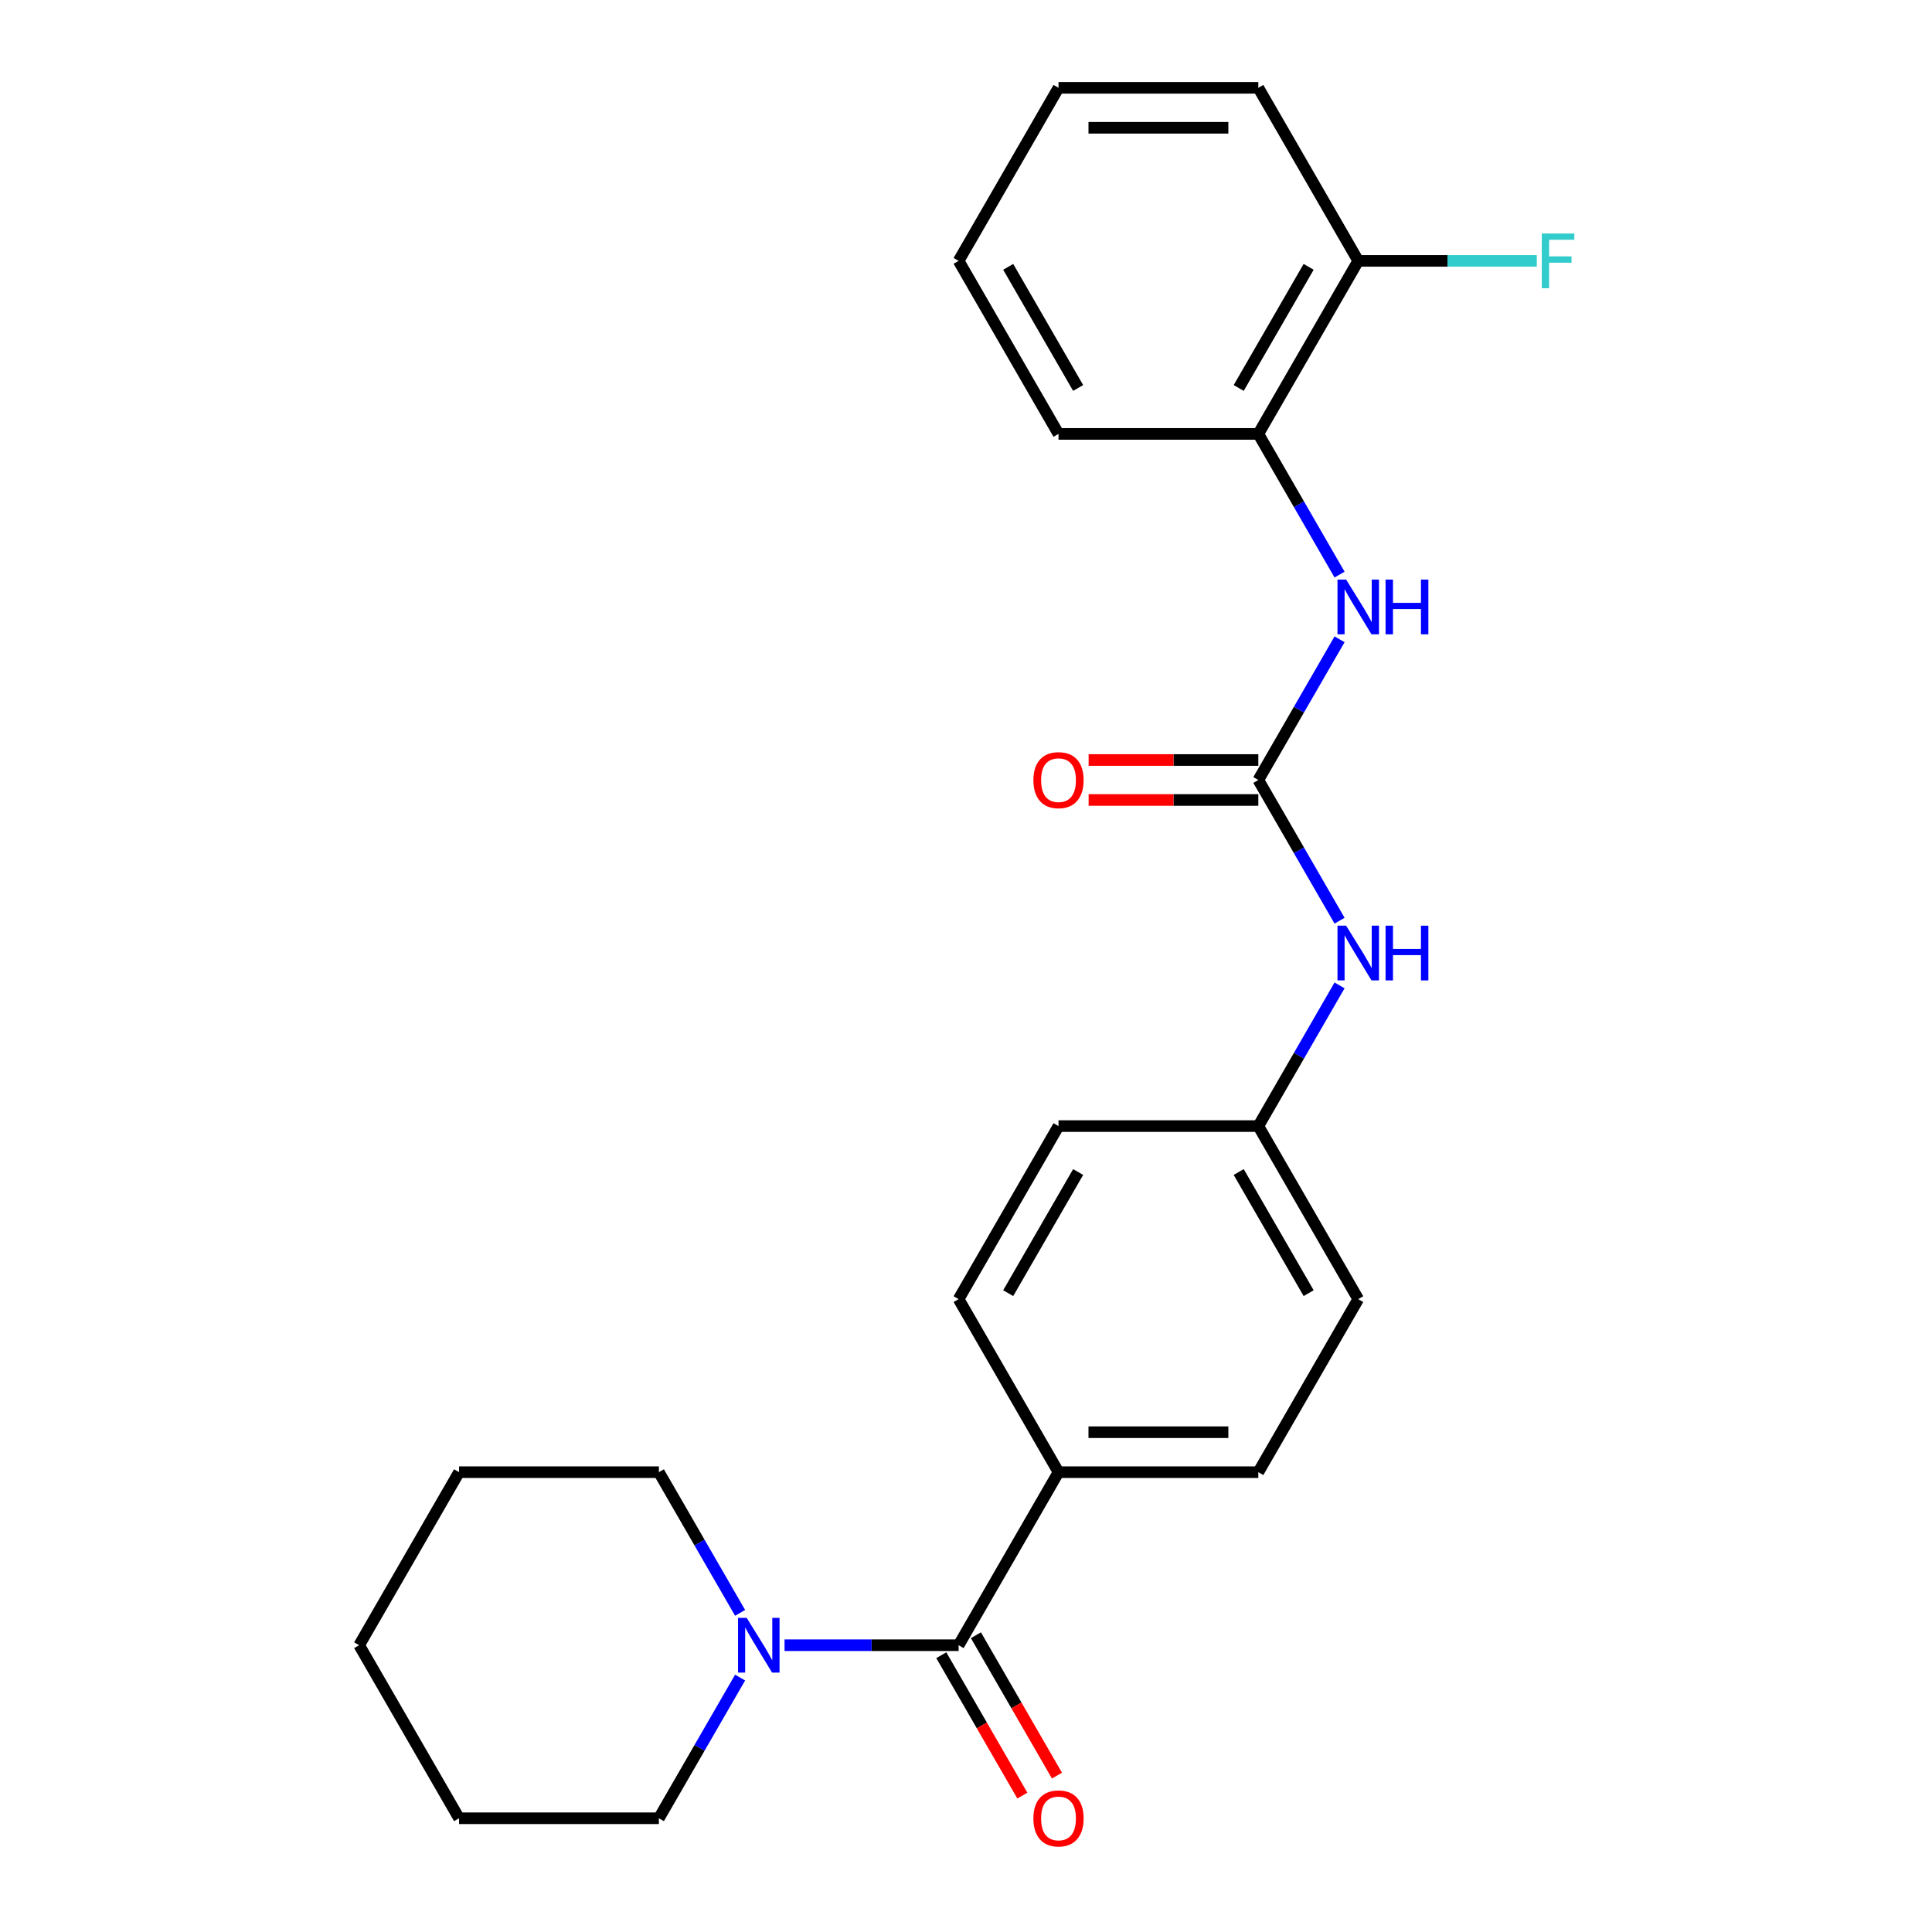 <?xml version='1.0' encoding='iso-8859-1'?>
<svg version='1.1' baseProfile='full'
              xmlns='http://www.w3.org/2000/svg'
                      xmlns:rdkit='http://www.rdkit.org/xml'
                      xmlns:xlink='http://www.w3.org/1999/xlink'
                  xml:space='preserve'
width='1000px' height='1000px' viewBox='0 0 1000 1000'>
<!-- END OF HEADER -->
<rect style='opacity:1.0;fill:#FFFFFF;stroke:none' width='1000' height='1000' x='0' y='0'> </rect>
<path class='bond-1' d='M 496.174,851.563 L 451.124,851.563' style='fill:none;fill-rule:evenodd;stroke:#000000;stroke-width:6px;stroke-linecap:butt;stroke-linejoin:miter;stroke-opacity:1' />
<path class='bond-1' d='M 451.124,851.563 L 406.075,851.563' style='fill:none;fill-rule:evenodd;stroke:#0000FF;stroke-width:6px;stroke-linecap:butt;stroke-linejoin:miter;stroke-opacity:1' />
<path class='bond-5' d='M 496.174,851.563 L 547.885,761.995' style='fill:none;fill-rule:evenodd;stroke:#000000;stroke-width:6px;stroke-linecap:butt;stroke-linejoin:miter;stroke-opacity:1' />
<path class='bond-6' d='M 487.217,856.734 L 508.192,893.065' style='fill:none;fill-rule:evenodd;stroke:#000000;stroke-width:6px;stroke-linecap:butt;stroke-linejoin:miter;stroke-opacity:1' />
<path class='bond-6' d='M 508.192,893.065 L 529.168,929.396' style='fill:none;fill-rule:evenodd;stroke:#FF0000;stroke-width:6px;stroke-linecap:butt;stroke-linejoin:miter;stroke-opacity:1' />
<path class='bond-6' d='M 505.13,846.391 L 526.106,882.722' style='fill:none;fill-rule:evenodd;stroke:#000000;stroke-width:6px;stroke-linecap:butt;stroke-linejoin:miter;stroke-opacity:1' />
<path class='bond-6' d='M 526.106,882.722 L 547.082,919.053' style='fill:none;fill-rule:evenodd;stroke:#FF0000;stroke-width:6px;stroke-linecap:butt;stroke-linejoin:miter;stroke-opacity:1' />
<path class='bond-0' d='M 651.309,403.725 L 672.331,440.136' style='fill:none;fill-rule:evenodd;stroke:#000000;stroke-width:6px;stroke-linecap:butt;stroke-linejoin:miter;stroke-opacity:1' />
<path class='bond-0' d='M 672.331,440.136 L 693.353,476.547' style='fill:none;fill-rule:evenodd;stroke:#0000FF;stroke-width:6px;stroke-linecap:butt;stroke-linejoin:miter;stroke-opacity:1' />
<path class='bond-2' d='M 651.309,403.725 L 672.331,367.314' style='fill:none;fill-rule:evenodd;stroke:#000000;stroke-width:6px;stroke-linecap:butt;stroke-linejoin:miter;stroke-opacity:1' />
<path class='bond-2' d='M 672.331,367.314 L 693.353,330.903' style='fill:none;fill-rule:evenodd;stroke:#0000FF;stroke-width:6px;stroke-linecap:butt;stroke-linejoin:miter;stroke-opacity:1' />
<path class='bond-7' d='M 651.309,393.382 L 607.39,393.382' style='fill:none;fill-rule:evenodd;stroke:#000000;stroke-width:6px;stroke-linecap:butt;stroke-linejoin:miter;stroke-opacity:1' />
<path class='bond-7' d='M 607.39,393.382 L 563.471,393.382' style='fill:none;fill-rule:evenodd;stroke:#FF0000;stroke-width:6px;stroke-linecap:butt;stroke-linejoin:miter;stroke-opacity:1' />
<path class='bond-7' d='M 651.309,414.067 L 607.39,414.067' style='fill:none;fill-rule:evenodd;stroke:#000000;stroke-width:6px;stroke-linecap:butt;stroke-linejoin:miter;stroke-opacity:1' />
<path class='bond-7' d='M 607.39,414.067 L 563.471,414.067' style='fill:none;fill-rule:evenodd;stroke:#FF0000;stroke-width:6px;stroke-linecap:butt;stroke-linejoin:miter;stroke-opacity:1' />
<path class='bond-15' d='M 383.082,834.817 L 362.06,798.406' style='fill:none;fill-rule:evenodd;stroke:#0000FF;stroke-width:6px;stroke-linecap:butt;stroke-linejoin:miter;stroke-opacity:1' />
<path class='bond-15' d='M 362.06,798.406 L 341.038,761.995' style='fill:none;fill-rule:evenodd;stroke:#000000;stroke-width:6px;stroke-linecap:butt;stroke-linejoin:miter;stroke-opacity:1' />
<path class='bond-16' d='M 383.082,868.308 L 362.06,904.719' style='fill:none;fill-rule:evenodd;stroke:#0000FF;stroke-width:6px;stroke-linecap:butt;stroke-linejoin:miter;stroke-opacity:1' />
<path class='bond-16' d='M 362.06,904.719 L 341.038,941.13' style='fill:none;fill-rule:evenodd;stroke:#000000;stroke-width:6px;stroke-linecap:butt;stroke-linejoin:miter;stroke-opacity:1' />
<path class='bond-3' d='M 693.353,297.412 L 672.331,261.001' style='fill:none;fill-rule:evenodd;stroke:#0000FF;stroke-width:6px;stroke-linecap:butt;stroke-linejoin:miter;stroke-opacity:1' />
<path class='bond-3' d='M 672.331,261.001 L 651.309,224.59' style='fill:none;fill-rule:evenodd;stroke:#000000;stroke-width:6px;stroke-linecap:butt;stroke-linejoin:miter;stroke-opacity:1' />
<path class='bond-8' d='M 651.309,224.59 L 703.021,135.022' style='fill:none;fill-rule:evenodd;stroke:#000000;stroke-width:6px;stroke-linecap:butt;stroke-linejoin:miter;stroke-opacity:1' />
<path class='bond-8' d='M 641.152,200.812 L 677.351,138.115' style='fill:none;fill-rule:evenodd;stroke:#000000;stroke-width:6px;stroke-linecap:butt;stroke-linejoin:miter;stroke-opacity:1' />
<path class='bond-17' d='M 651.309,224.59 L 547.885,224.59' style='fill:none;fill-rule:evenodd;stroke:#000000;stroke-width:6px;stroke-linecap:butt;stroke-linejoin:miter;stroke-opacity:1' />
<path class='bond-4' d='M 693.353,510.038 L 672.331,546.449' style='fill:none;fill-rule:evenodd;stroke:#0000FF;stroke-width:6px;stroke-linecap:butt;stroke-linejoin:miter;stroke-opacity:1' />
<path class='bond-4' d='M 672.331,546.449 L 651.309,582.86' style='fill:none;fill-rule:evenodd;stroke:#000000;stroke-width:6px;stroke-linecap:butt;stroke-linejoin:miter;stroke-opacity:1' />
<path class='bond-9' d='M 547.885,761.995 L 651.309,761.995' style='fill:none;fill-rule:evenodd;stroke:#000000;stroke-width:6px;stroke-linecap:butt;stroke-linejoin:miter;stroke-opacity:1' />
<path class='bond-9' d='M 563.399,741.31 L 635.796,741.31' style='fill:none;fill-rule:evenodd;stroke:#000000;stroke-width:6px;stroke-linecap:butt;stroke-linejoin:miter;stroke-opacity:1' />
<path class='bond-10' d='M 547.885,761.995 L 496.174,672.427' style='fill:none;fill-rule:evenodd;stroke:#000000;stroke-width:6px;stroke-linecap:butt;stroke-linejoin:miter;stroke-opacity:1' />
<path class='bond-12' d='M 703.021,135.022 L 749.23,135.022' style='fill:none;fill-rule:evenodd;stroke:#000000;stroke-width:6px;stroke-linecap:butt;stroke-linejoin:miter;stroke-opacity:1' />
<path class='bond-12' d='M 749.23,135.022 L 795.439,135.022' style='fill:none;fill-rule:evenodd;stroke:#33CCCC;stroke-width:6px;stroke-linecap:butt;stroke-linejoin:miter;stroke-opacity:1' />
<path class='bond-18' d='M 703.021,135.022 L 651.309,45.455' style='fill:none;fill-rule:evenodd;stroke:#000000;stroke-width:6px;stroke-linecap:butt;stroke-linejoin:miter;stroke-opacity:1' />
<path class='bond-14' d='M 651.309,761.995 L 703.021,672.427' style='fill:none;fill-rule:evenodd;stroke:#000000;stroke-width:6px;stroke-linecap:butt;stroke-linejoin:miter;stroke-opacity:1' />
<path class='bond-13' d='M 496.174,672.427 L 547.885,582.86' style='fill:none;fill-rule:evenodd;stroke:#000000;stroke-width:6px;stroke-linecap:butt;stroke-linejoin:miter;stroke-opacity:1' />
<path class='bond-13' d='M 521.844,669.335 L 558.042,606.637' style='fill:none;fill-rule:evenodd;stroke:#000000;stroke-width:6px;stroke-linecap:butt;stroke-linejoin:miter;stroke-opacity:1' />
<path class='bond-11' d='M 651.309,582.86 L 547.885,582.86' style='fill:none;fill-rule:evenodd;stroke:#000000;stroke-width:6px;stroke-linecap:butt;stroke-linejoin:miter;stroke-opacity:1' />
<path class='bond-24' d='M 651.309,582.86 L 703.021,672.427' style='fill:none;fill-rule:evenodd;stroke:#000000;stroke-width:6px;stroke-linecap:butt;stroke-linejoin:miter;stroke-opacity:1' />
<path class='bond-24' d='M 641.152,606.637 L 677.351,669.335' style='fill:none;fill-rule:evenodd;stroke:#000000;stroke-width:6px;stroke-linecap:butt;stroke-linejoin:miter;stroke-opacity:1' />
<path class='bond-20' d='M 341.038,761.995 L 237.614,761.995' style='fill:none;fill-rule:evenodd;stroke:#000000;stroke-width:6px;stroke-linecap:butt;stroke-linejoin:miter;stroke-opacity:1' />
<path class='bond-19' d='M 341.038,941.13 L 237.614,941.13' style='fill:none;fill-rule:evenodd;stroke:#000000;stroke-width:6px;stroke-linecap:butt;stroke-linejoin:miter;stroke-opacity:1' />
<path class='bond-21' d='M 547.885,224.59 L 496.174,135.022' style='fill:none;fill-rule:evenodd;stroke:#000000;stroke-width:6px;stroke-linecap:butt;stroke-linejoin:miter;stroke-opacity:1' />
<path class='bond-21' d='M 558.042,200.812 L 521.844,138.115' style='fill:none;fill-rule:evenodd;stroke:#000000;stroke-width:6px;stroke-linecap:butt;stroke-linejoin:miter;stroke-opacity:1' />
<path class='bond-26' d='M 651.309,45.455 L 547.885,45.455' style='fill:none;fill-rule:evenodd;stroke:#000000;stroke-width:6px;stroke-linecap:butt;stroke-linejoin:miter;stroke-opacity:1' />
<path class='bond-26' d='M 635.796,66.139 L 563.399,66.139' style='fill:none;fill-rule:evenodd;stroke:#000000;stroke-width:6px;stroke-linecap:butt;stroke-linejoin:miter;stroke-opacity:1' />
<path class='bond-23' d='M 237.614,941.13 L 185.902,851.563' style='fill:none;fill-rule:evenodd;stroke:#000000;stroke-width:6px;stroke-linecap:butt;stroke-linejoin:miter;stroke-opacity:1' />
<path class='bond-25' d='M 237.614,761.995 L 185.902,851.563' style='fill:none;fill-rule:evenodd;stroke:#000000;stroke-width:6px;stroke-linecap:butt;stroke-linejoin:miter;stroke-opacity:1' />
<path class='bond-22' d='M 496.174,135.022 L 547.885,45.455' style='fill:none;fill-rule:evenodd;stroke:#000000;stroke-width:6px;stroke-linecap:butt;stroke-linejoin:miter;stroke-opacity:1' />
<path  class='atom-2' d='M 386.49 837.403
L 395.77 852.403
Q 396.69 853.883, 398.17 856.563
Q 399.65 859.243, 399.73 859.403
L 399.73 837.403
L 403.49 837.403
L 403.49 865.723
L 399.61 865.723
L 389.65 849.323
Q 388.49 847.403, 387.25 845.203
Q 386.05 843.003, 385.69 842.323
L 385.69 865.723
L 382.01 865.723
L 382.01 837.403
L 386.49 837.403
' fill='#0000FF'/>
<path  class='atom-3' d='M 696.761 299.997
L 706.041 314.997
Q 706.961 316.477, 708.441 319.157
Q 709.921 321.837, 710.001 321.997
L 710.001 299.997
L 713.761 299.997
L 713.761 328.317
L 709.881 328.317
L 699.921 311.917
Q 698.761 309.997, 697.521 307.797
Q 696.321 305.597, 695.961 304.917
L 695.961 328.317
L 692.281 328.317
L 692.281 299.997
L 696.761 299.997
' fill='#0000FF'/>
<path  class='atom-3' d='M 717.161 299.997
L 721.001 299.997
L 721.001 312.037
L 735.481 312.037
L 735.481 299.997
L 739.321 299.997
L 739.321 328.317
L 735.481 328.317
L 735.481 315.237
L 721.001 315.237
L 721.001 328.317
L 717.161 328.317
L 717.161 299.997
' fill='#0000FF'/>
<path  class='atom-5' d='M 696.761 479.132
L 706.041 494.132
Q 706.961 495.612, 708.441 498.292
Q 709.921 500.972, 710.001 501.132
L 710.001 479.132
L 713.761 479.132
L 713.761 507.452
L 709.881 507.452
L 699.921 491.052
Q 698.761 489.132, 697.521 486.932
Q 696.321 484.732, 695.961 484.052
L 695.961 507.452
L 692.281 507.452
L 692.281 479.132
L 696.761 479.132
' fill='#0000FF'/>
<path  class='atom-5' d='M 717.161 479.132
L 721.001 479.132
L 721.001 491.172
L 735.481 491.172
L 735.481 479.132
L 739.321 479.132
L 739.321 507.452
L 735.481 507.452
L 735.481 494.372
L 721.001 494.372
L 721.001 507.452
L 717.161 507.452
L 717.161 479.132
' fill='#0000FF'/>
<path  class='atom-7' d='M 534.885 941.21
Q 534.885 934.41, 538.245 930.61
Q 541.605 926.81, 547.885 926.81
Q 554.165 926.81, 557.525 930.61
Q 560.885 934.41, 560.885 941.21
Q 560.885 948.09, 557.485 952.01
Q 554.085 955.89, 547.885 955.89
Q 541.645 955.89, 538.245 952.01
Q 534.885 948.13, 534.885 941.21
M 547.885 952.69
Q 552.205 952.69, 554.525 949.81
Q 556.885 946.89, 556.885 941.21
Q 556.885 935.65, 554.525 932.85
Q 552.205 930.01, 547.885 930.01
Q 543.565 930.01, 541.205 932.81
Q 538.885 935.61, 538.885 941.21
Q 538.885 946.93, 541.205 949.81
Q 543.565 952.69, 547.885 952.69
' fill='#FF0000'/>
<path  class='atom-8' d='M 534.885 403.805
Q 534.885 397.005, 538.245 393.205
Q 541.605 389.405, 547.885 389.405
Q 554.165 389.405, 557.525 393.205
Q 560.885 397.005, 560.885 403.805
Q 560.885 410.685, 557.485 414.605
Q 554.085 418.485, 547.885 418.485
Q 541.645 418.485, 538.245 414.605
Q 534.885 410.725, 534.885 403.805
M 547.885 415.285
Q 552.205 415.285, 554.525 412.405
Q 556.885 409.485, 556.885 403.805
Q 556.885 398.245, 554.525 395.445
Q 552.205 392.605, 547.885 392.605
Q 543.565 392.605, 541.205 395.405
Q 538.885 398.205, 538.885 403.805
Q 538.885 409.525, 541.205 412.405
Q 543.565 415.285, 547.885 415.285
' fill='#FF0000'/>
<path  class='atom-13' d='M 798.025 120.862
L 814.865 120.862
L 814.865 124.102
L 801.825 124.102
L 801.825 132.702
L 813.425 132.702
L 813.425 135.982
L 801.825 135.982
L 801.825 149.182
L 798.025 149.182
L 798.025 120.862
' fill='#33CCCC'/>
</svg>
